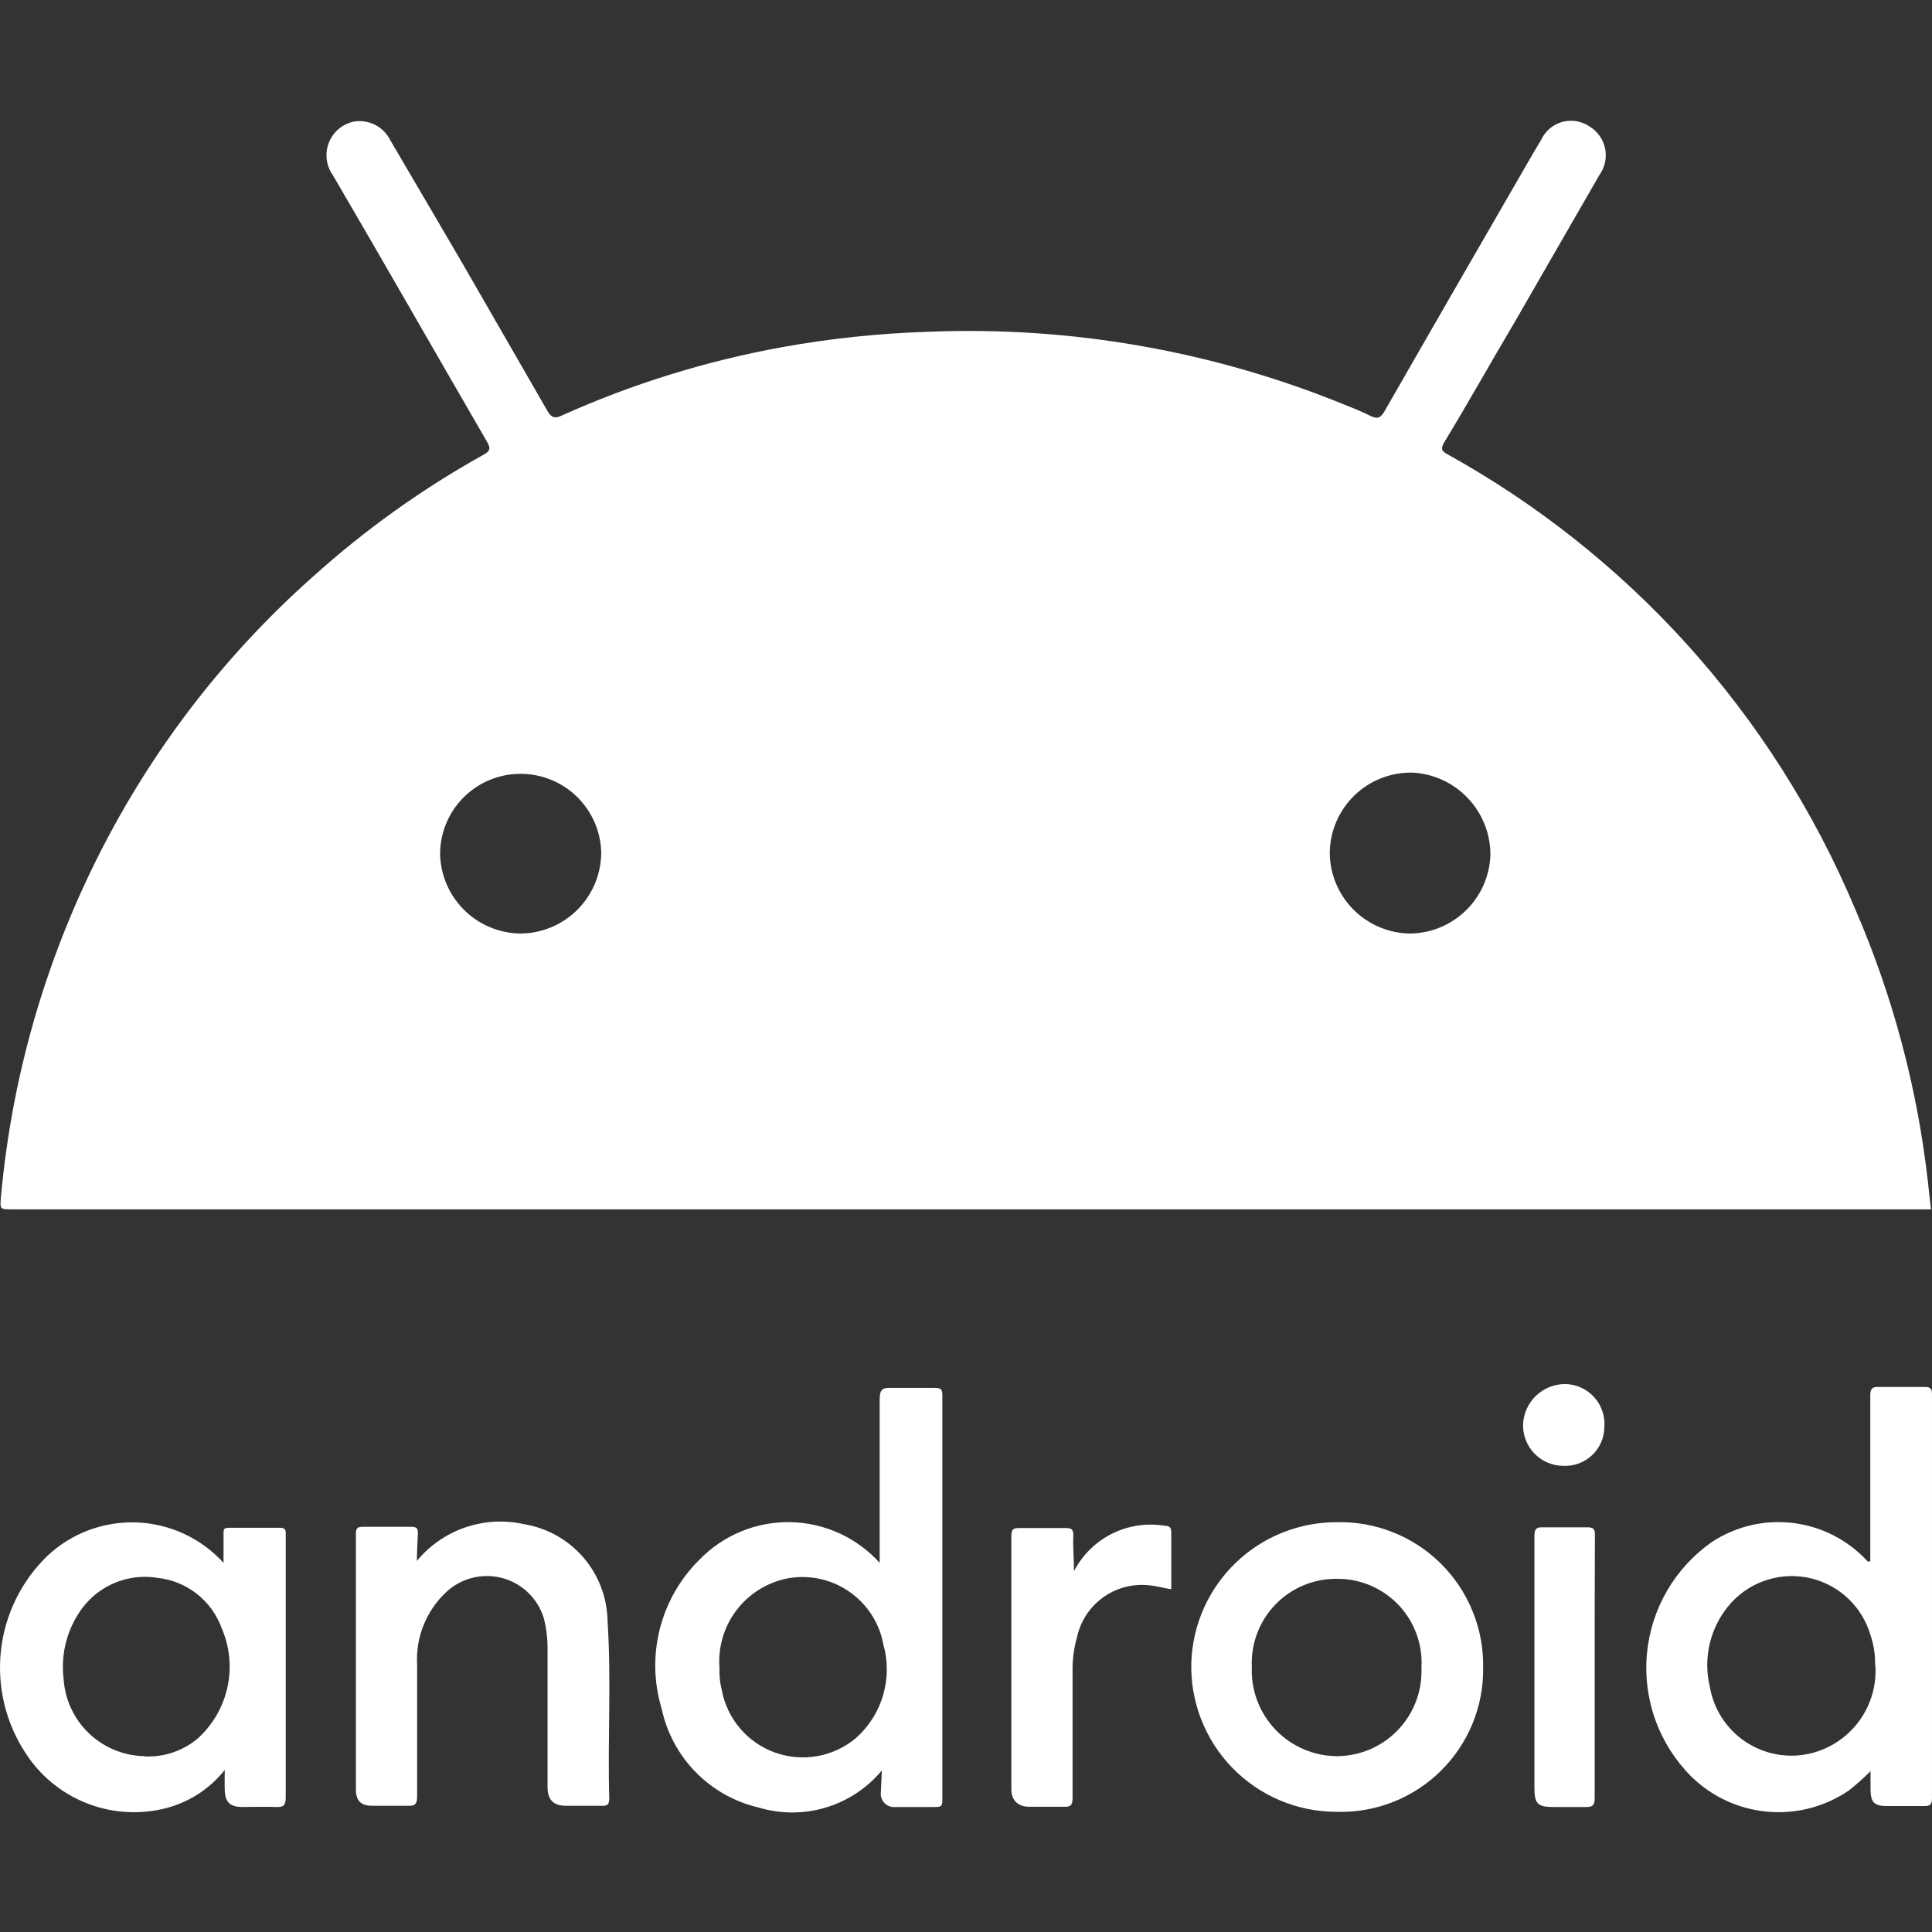 <?xml version="1.0" encoding="UTF-8"?> <svg xmlns="http://www.w3.org/2000/svg" width="128" height="128" viewBox="0 0 128 128" fill="none"><rect x="0" y="0" width="128" height="128" fill="#333333" stroke="none"/><path d="M127.935 80.123H0.815C-0.018 80.123 -0.002 80.123 0.062 79.306C0.803 71.088 3.156 63.097 6.987 55.789C10.476 49.12 15.154 43.145 20.789 38.156C24.218 35.072 27.982 32.384 32.01 30.141C32.491 29.884 32.523 29.692 32.251 29.243C28.852 23.376 25.486 17.477 22.055 11.61C21.834 11.3 21.693 10.94 21.647 10.562C21.6 10.184 21.65 9.8 21.79 9.446C21.93 9.092 22.157 8.778 22.45 8.535C22.743 8.291 23.092 8.125 23.466 8.051C23.944 7.977 24.433 8.056 24.862 8.278C25.292 8.5 25.639 8.853 25.855 9.286C27.458 12.011 29.061 14.752 30.664 17.493L36.258 27.207C36.499 27.624 36.707 27.768 37.188 27.544C41.878 25.432 46.809 23.903 51.872 22.991C55.049 22.419 58.263 22.082 61.49 21.982C71.008 21.591 80.497 23.27 89.302 26.903C89.799 27.095 90.296 27.304 90.777 27.544C91.258 27.785 91.45 27.704 91.723 27.256C95.009 21.517 98.311 15.81 101.614 10.087L102.095 9.286C102.225 8.996 102.417 8.738 102.657 8.531C102.897 8.323 103.18 8.171 103.485 8.083C103.79 7.996 104.111 7.977 104.425 8.027C104.738 8.077 105.037 8.195 105.301 8.372C105.565 8.53 105.794 8.74 105.972 8.991C106.151 9.241 106.276 9.526 106.34 9.827C106.403 10.129 106.403 10.44 106.34 10.741C106.277 11.042 106.152 11.327 105.974 11.578L100.379 21.292C98.776 24.001 97.269 26.695 95.682 29.307C95.458 29.708 95.474 29.869 95.891 30.093C101.81 33.372 107.15 37.602 111.697 42.612C116.409 47.812 120.203 53.775 122.918 60.246C125.404 65.986 127.025 72.064 127.727 78.28C127.791 78.841 127.855 79.482 127.935 80.123ZM88.1 56.543C88.121 57.946 88.689 59.286 89.683 60.277C90.677 61.268 92.019 61.832 93.422 61.849C94.812 61.833 96.142 61.28 97.134 60.306C98.126 59.332 98.703 58.013 98.744 56.623C98.743 55.237 98.213 53.903 97.263 52.894C96.313 51.884 95.014 51.274 93.631 51.189C92.913 51.167 92.199 51.29 91.53 51.549C90.861 51.808 90.251 52.199 89.735 52.698C89.219 53.197 88.809 53.795 88.528 54.455C88.248 55.115 88.102 55.825 88.1 56.543V56.543ZM34.479 51.269C33.073 51.269 31.724 51.825 30.727 52.816C29.73 53.807 29.165 55.153 29.157 56.559C29.182 57.96 29.752 59.295 30.745 60.283C31.739 61.271 33.078 61.832 34.479 61.849C35.896 61.84 37.253 61.274 38.256 60.271C39.258 59.269 39.825 57.912 39.833 56.495C39.804 55.096 39.226 53.764 38.225 52.787C37.223 51.809 35.878 51.264 34.479 51.269V51.269Z" fill="white"></path><path d="M58.425 117.297C57.454 118.464 56.161 119.319 54.707 119.755C53.253 120.191 51.703 120.189 50.25 119.75C48.67 119.381 47.229 118.569 46.093 117.411C44.958 116.253 44.175 114.796 43.838 113.209C43.317 111.495 43.273 109.672 43.711 107.935C44.149 106.198 45.052 104.613 46.322 103.351C47.1 102.543 48.036 101.903 49.072 101.472C50.108 101.041 51.222 100.828 52.343 100.846C53.465 100.864 54.571 101.113 55.593 101.577C56.614 102.041 57.529 102.71 58.281 103.543V102.742C58.281 99.391 58.281 96.041 58.281 92.707C58.281 92.049 58.473 91.921 59.066 91.953C60.028 91.953 60.99 91.953 61.952 91.953C62.352 91.953 62.433 92.065 62.433 92.434V119.189C62.433 119.589 62.433 119.734 61.92 119.718C61.07 119.718 60.221 119.718 59.355 119.718C59.22 119.736 59.083 119.723 58.954 119.68C58.825 119.637 58.707 119.564 58.611 119.468C58.515 119.371 58.442 119.254 58.399 119.125C58.355 118.996 58.342 118.859 58.361 118.724L58.425 117.297ZM47.669 110.532C47.65 111.007 47.699 111.482 47.813 111.943C47.984 112.885 48.4 113.766 49.019 114.497C49.637 115.228 50.437 115.784 51.338 116.108C52.239 116.433 53.209 116.515 54.152 116.347C55.095 116.178 55.977 115.765 56.71 115.149C57.566 114.388 58.191 113.4 58.511 112.3C58.831 111.2 58.835 110.031 58.521 108.929C58.389 108.221 58.117 107.547 57.722 106.944C57.328 106.342 56.817 105.824 56.221 105.42C55.625 105.016 54.955 104.734 54.249 104.591C53.543 104.448 52.816 104.446 52.109 104.585C50.772 104.866 49.583 105.625 48.765 106.72C47.947 107.815 47.558 109.17 47.669 110.532V110.532Z" fill="white"></path><path d="M123.927 117.345C123.473 117.801 122.991 118.23 122.485 118.628C120.9 119.709 118.988 120.204 117.078 120.028C115.168 119.853 113.378 119.017 112.017 117.666C110.974 116.613 110.173 115.344 109.671 113.95C109.17 112.555 108.978 111.068 109.111 109.591C109.244 108.115 109.698 106.685 110.44 105.403C111.183 104.12 112.197 103.015 113.411 102.165C115.003 101.116 116.917 100.669 118.809 100.904C120.702 101.139 122.448 102.04 123.735 103.447H123.911V102.79C123.911 99.359 123.911 95.913 123.911 92.483C123.911 92.018 124.007 91.873 124.488 91.889C125.493 91.889 126.503 91.889 127.518 91.889C127.903 91.889 127.999 92.002 127.999 92.386C127.999 101.299 127.999 110.212 127.999 119.125C127.999 119.526 127.903 119.67 127.47 119.654C126.652 119.654 125.867 119.654 124.985 119.654C124.104 119.654 123.943 119.333 123.927 118.564V117.345ZM124.232 110.324C124.246 109.649 124.143 108.976 123.927 108.336C123.659 107.413 123.15 106.578 122.454 105.915C121.757 105.253 120.897 104.787 119.962 104.565C119.026 104.344 118.049 104.374 117.129 104.654C116.209 104.933 115.38 105.452 114.726 106.156C114.043 106.901 113.555 107.803 113.303 108.781C113.052 109.76 113.045 110.785 113.283 111.767C113.409 112.496 113.681 113.193 114.084 113.815C114.486 114.436 115.01 114.97 115.624 115.383C116.238 115.796 116.93 116.081 117.657 116.22C118.384 116.359 119.132 116.349 119.856 116.191C121.168 115.899 122.332 115.147 123.138 114.071C123.944 112.995 124.337 111.666 124.248 110.324H124.232Z" fill="white"></path><path d="M14.89 117.265C13.842 118.586 12.369 119.503 10.722 119.862C9.014 120.24 7.231 120.085 5.614 119.417C3.997 118.749 2.624 117.6 1.681 116.127C0.369 114.122 -0.202 111.722 0.064 109.34C0.33 106.959 1.418 104.745 3.14 103.079C3.932 102.335 4.865 101.756 5.883 101.376C6.902 100.996 7.986 100.823 9.072 100.866C10.158 100.909 11.225 101.168 12.21 101.628C13.195 102.088 14.079 102.739 14.81 103.543C14.81 102.854 14.81 102.229 14.81 101.62C14.81 101.331 14.81 101.219 15.178 101.219C16.3 101.219 17.423 101.219 18.545 101.219C18.994 101.219 18.93 101.475 18.93 101.748C18.93 103.543 18.93 105.339 18.93 107.134C18.93 111.11 18.93 115.085 18.93 119.061C18.93 119.606 18.785 119.75 18.256 119.718C17.727 119.686 16.781 119.718 16.044 119.718C15.307 119.718 14.89 119.445 14.89 118.548C14.874 118.179 14.89 117.826 14.89 117.265ZM9.584 116.368C10.854 116.425 12.1 116.008 13.078 115.197C14.084 114.298 14.78 113.104 15.068 111.786C15.356 110.468 15.221 109.092 14.681 107.856C14.354 106.961 13.783 106.175 13.032 105.589C12.281 105.002 11.381 104.638 10.433 104.537C9.489 104.382 8.52 104.492 7.635 104.854C6.749 105.216 5.981 105.817 5.416 106.589C4.444 107.926 4.015 109.581 4.214 111.222C4.298 112.596 4.898 113.888 5.894 114.839C6.889 115.79 8.207 116.33 9.584 116.352V116.368Z" fill="white"></path><path d="M88.548 120.038C87.256 120.039 85.977 119.779 84.788 119.275C83.598 118.771 82.523 118.032 81.625 117.103C80.727 116.174 80.026 115.073 79.563 113.867C79.1 112.661 78.885 111.374 78.93 110.083C79.029 107.6 80.086 105.251 81.879 103.529C83.672 101.808 86.062 100.848 88.548 100.85C89.824 100.817 91.094 101.043 92.281 101.514C93.468 101.984 94.548 102.69 95.455 103.588C96.362 104.487 97.079 105.559 97.561 106.741C98.044 107.924 98.282 109.191 98.262 110.468C98.282 111.742 98.044 113.008 97.561 114.188C97.078 115.367 96.361 116.437 95.453 117.331C94.544 118.226 93.464 118.927 92.278 119.392C91.091 119.857 89.822 120.077 88.548 120.038ZM88.548 104.601C87.79 104.596 87.04 104.745 86.342 105.039C85.644 105.333 85.014 105.767 84.489 106.313C83.964 106.859 83.555 107.506 83.289 108.215C83.022 108.924 82.902 109.679 82.937 110.436C82.905 111.201 83.028 111.965 83.298 112.681C83.569 113.398 83.982 114.052 84.512 114.605C85.042 115.158 85.679 115.597 86.383 115.897C87.088 116.197 87.846 116.352 88.612 116.351C89.365 116.343 90.108 116.184 90.799 115.884C91.489 115.583 92.112 115.147 92.63 114.602C93.149 114.056 93.553 113.412 93.818 112.707C94.083 112.003 94.204 111.252 94.174 110.5C94.221 109.74 94.11 108.979 93.85 108.264C93.591 107.549 93.187 106.894 92.664 106.341C92.141 105.788 91.51 105.349 90.81 105.049C90.111 104.75 89.357 104.597 88.596 104.601H88.548Z" fill="white"></path><path d="M27.62 103.415C28.461 102.394 29.568 101.627 30.819 101.197C32.069 100.767 33.414 100.691 34.705 100.978C36.235 101.226 37.629 102.005 38.643 103.177C39.657 104.349 40.226 105.841 40.252 107.39C40.508 111.302 40.252 115.229 40.364 119.156C40.364 119.557 40.236 119.653 39.867 119.637C39.081 119.637 38.264 119.637 37.51 119.637C36.757 119.637 36.276 119.333 36.276 118.387C36.276 115.357 36.276 112.328 36.276 109.298C36.285 108.601 36.204 107.906 36.036 107.23C35.843 106.584 35.487 105.999 35.004 105.53C34.52 105.06 33.925 104.723 33.273 104.549C32.622 104.376 31.938 104.372 31.285 104.538C30.632 104.704 30.032 105.035 29.543 105.499C28.893 106.112 28.385 106.86 28.055 107.691C27.726 108.522 27.582 109.415 27.636 110.308C27.636 113.209 27.636 116.095 27.636 118.996C27.636 119.477 27.54 119.669 27.011 119.637C26.225 119.637 25.407 119.637 24.654 119.637C23.901 119.637 23.58 119.285 23.58 118.563C23.58 112.905 23.58 107.246 23.58 101.603C23.58 101.219 23.708 101.155 24.045 101.155C25.087 101.155 26.145 101.155 27.251 101.155C27.636 101.155 27.7 101.283 27.684 101.619C27.668 101.956 27.62 102.838 27.62 103.415Z" fill="white"></path><path d="M71.156 104.088C71.716 103.013 72.603 102.143 73.689 101.604C74.775 101.066 76.004 100.886 77.199 101.091C77.504 101.091 77.6 101.219 77.6 101.54C77.6 102.774 77.6 104.008 77.6 105.291C77.055 105.21 76.558 105.05 75.997 105.018C74.931 104.933 73.871 105.239 73.016 105.88C72.16 106.52 71.567 107.45 71.348 108.497C71.14 109.232 71.043 109.993 71.06 110.757C71.06 113.53 71.06 116.319 71.06 119.109C71.06 119.558 70.963 119.734 70.466 119.702C69.713 119.702 68.863 119.702 68.19 119.702C67.517 119.702 67.004 119.349 67.004 118.532C67.004 112.937 67.004 107.31 67.004 101.764C67.004 101.283 67.164 101.235 67.581 101.235C68.543 101.235 69.505 101.235 70.466 101.235C70.947 101.235 71.14 101.235 71.108 101.844C71.076 102.453 71.156 103.335 71.156 104.088Z" fill="white"></path><path d="M105.652 110.501C105.652 113.37 105.652 116.239 105.652 119.125C105.652 119.59 105.523 119.734 105.059 119.718C104.337 119.718 103.616 119.718 102.894 119.718C101.869 119.718 101.66 119.494 101.66 118.452V107.23C101.66 105.403 101.66 103.592 101.66 101.764C101.66 101.283 101.788 101.171 102.253 101.187C103.215 101.187 104.193 101.187 105.155 101.187C105.588 101.187 105.668 101.315 105.668 101.716C105.652 104.666 105.652 107.583 105.652 110.501Z" fill="white"></path><path d="M103.569 97.115C103.211 97.113 102.856 97.039 102.527 96.898C102.197 96.757 101.9 96.55 101.652 96.292C101.403 96.033 101.21 95.727 101.082 95.392C100.954 95.057 100.895 94.7 100.908 94.342C100.945 93.622 101.26 92.944 101.786 92.451C102.312 91.958 103.008 91.688 103.729 91.697C104.087 91.707 104.438 91.789 104.763 91.939C105.088 92.088 105.379 92.302 105.618 92.567C105.858 92.832 106.042 93.144 106.158 93.482C106.274 93.82 106.32 94.178 106.294 94.534C106.292 94.885 106.22 95.232 106.08 95.554C105.941 95.876 105.738 96.166 105.483 96.407C105.228 96.648 104.927 96.835 104.598 96.957C104.27 97.079 103.919 97.133 103.569 97.115V97.115Z" fill="white"></path></svg> 